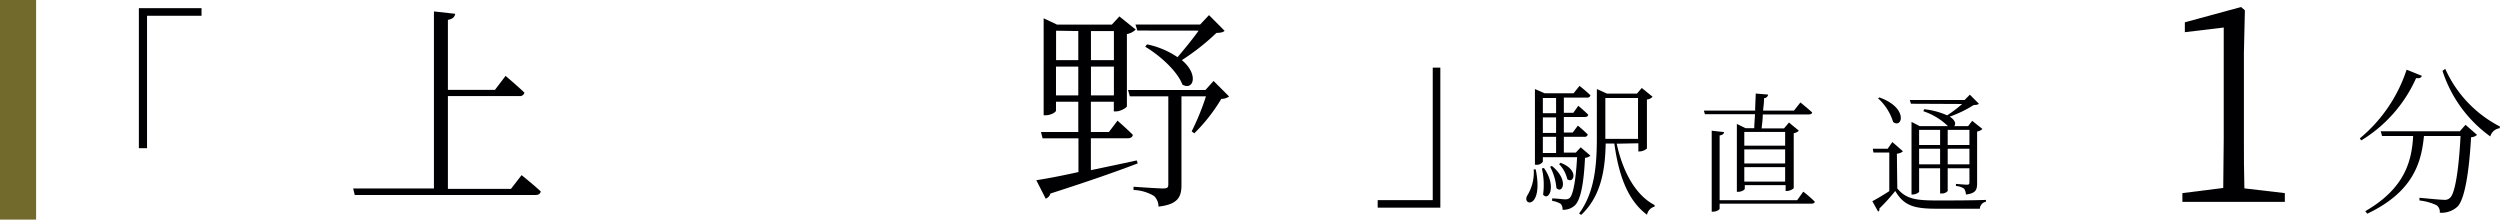 <svg xmlns="http://www.w3.org/2000/svg" viewBox="0 0 306.04 26.88"><defs><style>.cls-1{fill:#000003;}.cls-2{fill:#72692d;}</style></defs><g id="レイヤー_2" data-name="レイヤー 2"><g id="レイヤー_1-2" data-name="レイヤー 1"><path class="cls-1" d="M17,1h7.67v.93H18V18.14H17Z"/><path class="cls-1" d="M63.85,21.44s1.48,1.18,2.35,2c-.07.29-.27.43-.65.43H43.43l-.2-.8h9.89V1.4l2.61.29c-.08.37-.28.63-.9.74V11h5.76l1.3-1.71s1.43,1.21,2.31,2.05a.56.56,0,0,1-.63.42H54.83V23.12h7.72Z"/><path class="cls-1" d="M139.28,20c-2.48.95-5.91,2.16-10.69,3.69a.94.94,0,0,1-.58.63l-1.15-2.26c1.07-.16,2.93-.5,5.16-1V16.93h-4.39l-.2-.77H132V12.45h-2.73v1.1c0,.16-.6.56-1.26.56h-.25V2.24l1.63.77h6.72l.92-1,2,1.61a2.09,2.09,0,0,1-1.08.55V13c0,.19-.8.64-1.35.64h-.25V12.45h-2.81v3.71h2.21l1.05-1.39s1.15,1,1.88,1.74c-.05.29-.3.42-.63.42h-4.51v3.9c1.76-.37,3.66-.76,5.61-1.19Zm-10-16.24V7.36H132V3.8ZM132,11.68V8.15h-2.73v3.53Zm1.55-7.88V7.36h2.81V3.8Zm2.81,7.88V8.15h-2.81v3.53Zm14.1.13a1.52,1.52,0,0,1-.95.29,21.13,21.13,0,0,1-3.31,4.22l-.32-.24a30,30,0,0,0,1.75-4.29h-3V22.62c0,1.4-.35,2.4-2.81,2.67a1.79,1.79,0,0,0-.55-1.3,5.21,5.21,0,0,0-2.51-.73v-.4s3,.21,3.59.21.67-.13.67-.53V11.79h-4.71l-.22-.77h9.47l1-1.11ZM139.23,3.74,139,3h7.92L148,1.85l1.91,1.92c-.18.19-.48.24-1,.26a28,28,0,0,1-4.23,3.33c2.1,1.76,1.42,3.77.07,3-.65-1.71-2.86-3.64-4.56-4.64l.23-.29A10.44,10.44,0,0,1,144.15,7c.85-1,1.87-2.24,2.58-3.25Z"/><path class="cls-1" d="M176.32,25.42h-7.67V24.5h6.74V8.28h.93Z"/><path class="cls-1" d="M214.75,15.69c0-.49.06-1.07.09-1.71h-6.13l-.13-.44h6.28c0-.71.06-1.45.07-2.09l1.52.13a.53.53,0,0,1-.5.44c0,.46-.07,1-.12,1.52h3.78l.79-1s.88.71,1.43,1.22c0,.17-.19.25-.4.25h-5.64c0,.62-.09,1.22-.14,1.71h2.74L219,15l1.21,1a1.19,1.19,0,0,1-.63.31V23c0,.12-.49.38-.84.38h-.15v-.72h-5v.44c0,.13-.38.38-.8.38h-.17V15.17l1.06.52Zm6,7.77a16,16,0,0,1,1.4,1.22c0,.17-.18.25-.39.25H210.51v.6c0,.16-.42.38-.79.38h-.18V16l1.52.17c-.05.21-.17.36-.55.41v7.93H220Zm-7.22-7.31v1.68h5V16.15Zm0,3.86h5V18.29h-5Zm5,2.22V20.46h-5v1.77Z"/><path class="cls-1" d="M232.26,23.07c1.07,1.28,2.24,1.47,4.85,1.47,1.81,0,4.21,0,6-.07v.23a.89.89,0,0,0-.74.85h-5.29c-2.77,0-4-.36-5.07-2.17a23.22,23.22,0,0,1-1.95,2.15.3.3,0,0,1-.15.37l-.71-1.27c.5-.25,1.31-.74,2.08-1.23V18.67h-1.94l-.08-.46h1.82l.57-.82,1.3,1.13a1.17,1.17,0,0,1-.74.29Zm-2.19-11.14c3.6,1.28,2.79,3.87,1.68,3a6.53,6.53,0,0,0-1.85-2.9Zm3.86.77-.14-.46h6.71l.64-.65,1.11,1.11c-.13.13-.33.14-.64.16a14.81,14.81,0,0,1-2.93,1.42c.72.46.76.92.55,1.16h1.7l.5-.65,1.25,1a1.22,1.22,0,0,1-.65.31v6.32c0,.79-.14,1.25-1.37,1.39a1.36,1.36,0,0,0-.22-.71,2,2,0,0,0-1-.33v-.26s1.1.1,1.35.1.3-.08.3-.3V20.6h-2.66v2.78a.91.91,0,0,1-.78.3h-.15V20.6h-2.57v2.85c0,.11-.39.36-.8.36H234V14.92l1,.52h3.46l0,0a7.85,7.85,0,0,0-3-1.82l.08-.25a9.21,9.21,0,0,1,2.82.75,15.57,15.57,0,0,0,1.84-1.39Zm1,3.2v1.85h2.57V15.9Zm2.57,4.22V18.21h-2.57v1.91Zm.93-4.22v1.85h2.66V15.9Zm2.66,4.22V18.21h-2.66v1.91Z"/><path class="cls-1" d="M279.7,23.64v1.07H267.16V23.64l5-.63c0-2,.06-4,.06-6V3.37l-4.76.57V2.73L274.34.86l.47.4-.12,5.18V17.06c0,2,0,3.94.06,6Z"/><path class="cls-1" d="M296.47,9.28c-.07.22-.24.33-.7.28a17,17,0,0,1-6.72,7.63l-.17-.25a18.37,18.37,0,0,0,5.73-8.41Zm5.35,6,1.41,1.23a1.16,1.16,0,0,1-.73.29c-.24,4.26-.78,7.6-1.66,8.49a2.89,2.89,0,0,1-2.17.75,1,1,0,0,0-.4-.92,6.72,6.72,0,0,0-2.09-.58v-.33c.94.09,2.58.25,3,.25a.91.91,0,0,0,.75-.25c.64-.56,1.08-3.69,1.28-7.56h-4.48c-.31,3.21-1.28,6.82-6.94,9.51l-.24-.31c5-2.88,5.69-6.34,5.86-9.2H291.6l-.16-.58h9.68Zm-2.48-6.85a14.66,14.66,0,0,0,6.7,7.06l-.05.21a1.38,1.38,0,0,0-1.14,1A15.88,15.88,0,0,1,299,8.67Z"/><path class="cls-1" d="M188,20.74c1,5-1.84,4.46-1,3.13a5.35,5.35,0,0,0,.75-3.13Zm6.69-1.69a1.07,1.07,0,0,1-.66.27c-.16,3.46-.6,5.25-1.27,5.85a2.08,2.08,0,0,1-1.48.51,1,1,0,0,0-.22-.72,2.68,2.68,0,0,0-1.05-.37v-.3c.5,0,1.28.11,1.58.11a.8.8,0,0,0,.56-.16c.41-.39.75-2,.91-5h-4.19v.56a.89.89,0,0,1-.82.37h-.15V10.9l1.19.52h3.54l.73-.91s.82.65,1.34,1.16a.39.39,0,0,1-.43.28h-2.83v1.86h1.16l.61-.86s.77.64,1.21,1.09c0,.2-.2.28-.42.28h-2.56v1.9h1.09l.63-.84a14.5,14.5,0,0,1,1.21,1.09.38.38,0,0,1-.42.28h-2.51v1.93h1.47l.59-.65ZM189,20.56c1.6,2.25.58,4.13-.1,3.26a8.83,8.83,0,0,0-.15-3.19ZM188.87,12v1.86h1.62V12Zm1.62,2.37h-1.62v1.9h1.62Zm-1.62,4.36h1.62V16.75h-1.62Zm1.1,1.58c2.14,1.73,1.29,3.49.56,2.71a6.7,6.7,0,0,0-.77-2.6Zm1.06-.38c2.33.86,1.62,2.63.83,2a3.89,3.89,0,0,0-1-1.84Zm6.88-2.34c.7,3.27,2.24,6.28,4.64,7.51l0,.19a1.29,1.29,0,0,0-.93,1c-2.33-1.74-3.45-4.73-4-8.72h-1.06c-.06,3-.48,6.38-3,8.74l-.25-.18c1.94-2.64,2.17-6,2.17-9.35V10.9l1.25.56h3.66l.59-.69,1.32,1.07a1,1,0,0,1-.69.34v6a1.46,1.46,0,0,1-.9.36h-.15v-1ZM196.52,17h4V12h-4v5Z"/><rect class="cls-2" width="4.42" height="26.88"/></g></g></svg>